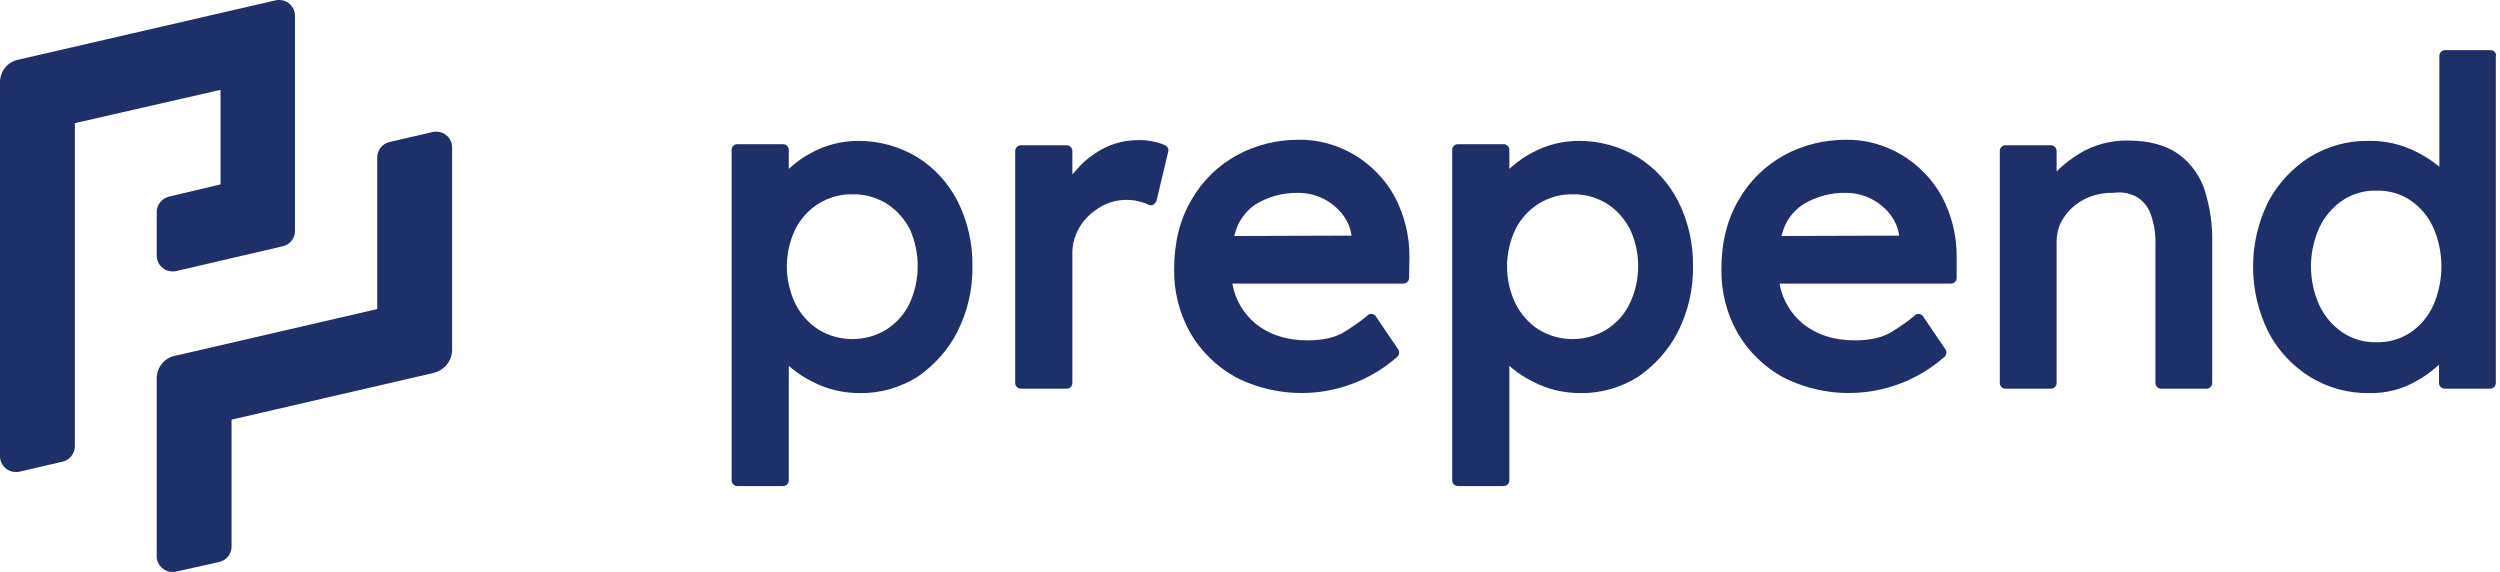 <svg width="271" height="62" viewBox="0 0 271 62" fill="none" xmlns="http://www.w3.org/2000/svg">
<path d="M18.708 29.421C18.828 29.421 18.988 29.421 19.108 29.381L30.62 26.703C31.42 26.543 31.979 25.823 31.979 25.024V1.719C31.979 0.76 31.22 0 30.261 0C30.141 0 29.981 -6.10555e-07 29.861 0.04L1.959 6.476C0.799 6.716 0 7.755 0 8.914V49.448C0 50.408 0.76 51.167 1.719 51.167C1.839 51.167 1.999 51.167 2.119 51.127L6.756 50.048C7.555 49.888 8.115 49.168 8.115 48.369V13.351L8.275 13.311L23.665 9.794L23.905 9.754V19.987L23.745 20.027L18.348 21.306C17.549 21.506 16.989 22.186 16.989 22.985V27.702C16.989 28.662 17.749 29.421 18.708 29.421Z" fill="#1F2F68"/>
<path d="M49.008 37.935V15.99C49.008 15.03 48.248 14.271 47.289 14.271C47.169 14.271 47.009 14.271 46.889 14.311L42.252 15.39C41.453 15.55 40.893 16.27 40.893 17.069V33.339V33.498L40.733 33.538L18.947 38.575C17.788 38.815 16.988 39.854 16.988 41.014V60.281C16.988 61.24 17.748 62 18.707 62C18.827 62 18.987 62 19.107 61.96L23.744 60.921C24.543 60.761 25.103 60.041 25.103 59.242V45.651V45.491L25.263 45.451L47.049 40.414C48.208 40.094 49.008 39.095 49.008 37.935Z" fill="#1F2F68"/>
<path d="M103.813 35.897C104.892 33.738 105.452 31.3 105.412 28.861C105.452 26.423 104.892 23.984 103.813 21.826C102.813 19.867 101.294 18.188 99.416 17.029C97.497 15.87 95.298 15.27 93.06 15.27C91.261 15.27 89.502 15.71 87.903 16.589C87.144 16.989 86.464 17.469 85.824 18.028L85.505 18.308V16.229C85.505 15.91 85.225 15.63 84.905 15.63H79.908C79.588 15.63 79.309 15.91 79.309 16.229V52.086C79.309 52.406 79.588 52.686 79.908 52.686H84.905C85.225 52.686 85.505 52.406 85.505 52.086V39.654L85.824 39.934C86.504 40.494 87.263 40.974 88.063 41.373C89.662 42.213 91.421 42.612 93.22 42.612C95.418 42.652 97.577 42.013 99.456 40.854C101.294 39.574 102.813 37.895 103.813 35.897ZM98.576 32.939C98.017 34.098 97.137 35.057 96.058 35.737C93.819 37.096 90.981 37.096 88.743 35.737C87.663 35.057 86.784 34.058 86.224 32.939C84.985 30.38 84.985 27.382 86.224 24.824C86.784 23.705 87.663 22.745 88.743 22.066C89.862 21.386 91.141 21.026 92.42 21.066C93.699 21.026 94.978 21.386 96.098 22.066C97.177 22.745 98.017 23.705 98.616 24.824C99.775 27.382 99.775 30.38 98.576 32.939Z" fill="#1F2F68"/>
<path d="M125.359 21.786L126.638 16.429C126.718 16.149 126.558 15.87 126.318 15.75C125.359 15.35 124.36 15.15 123.32 15.19C121.601 15.19 119.882 15.75 118.483 16.789C117.764 17.269 117.164 17.828 116.605 18.508L116.245 18.908V16.349C116.245 16.029 115.965 15.75 115.645 15.75H110.648C110.329 15.75 110.049 16.029 110.049 16.349V41.533C110.049 41.853 110.329 42.133 110.648 42.133H115.645C115.965 42.133 116.245 41.853 116.245 41.533V27.622C116.205 26.503 116.525 25.424 117.124 24.464C117.684 23.585 118.483 22.905 119.363 22.386C120.202 21.906 121.162 21.666 122.121 21.666C122.561 21.666 123 21.706 123.44 21.826C123.8 21.906 124.16 22.026 124.48 22.186C124.759 22.346 125.119 22.226 125.279 21.906C125.359 21.866 125.359 21.826 125.359 21.786Z" fill="#1F2F68"/>
<path d="M152.781 27.982C152.821 25.663 152.261 23.345 151.182 21.306C150.143 19.427 148.664 17.908 146.825 16.789C144.986 15.71 142.907 15.11 140.749 15.15C138.43 15.15 136.112 15.71 134.073 16.829C132.034 17.948 130.315 19.627 129.156 21.666C127.917 23.744 127.277 26.263 127.277 29.181C127.237 31.579 127.837 33.978 129.036 36.097C130.195 38.095 131.914 39.774 133.953 40.894C139.629 43.772 146.465 42.972 151.302 38.815L151.342 38.775C151.622 38.615 151.742 38.255 151.622 37.975C151.622 37.935 151.582 37.935 151.582 37.895L149.143 34.298C148.943 34.018 148.584 33.938 148.304 34.138L148.264 34.178C147.464 34.857 146.585 35.457 145.665 36.017C144.666 36.616 143.347 36.896 141.708 36.896C139.429 36.896 137.551 36.257 136.072 35.057C134.832 34.018 133.953 32.579 133.633 30.98L133.593 30.74H152.141C152.461 30.74 152.741 30.46 152.741 30.14L152.781 27.982ZM133.793 25.583L133.873 25.303C134.193 24.024 135.032 22.865 136.112 22.146C137.511 21.306 139.11 20.866 140.749 20.906C142.627 20.906 144.426 21.786 145.585 23.305C146.025 23.904 146.345 24.584 146.465 25.303L146.505 25.543L133.793 25.583Z" fill="#1F2F68"/>
<path d="M181.922 35.897C183.002 33.738 183.561 31.3 183.521 28.861C183.561 26.423 183.002 23.984 181.922 21.826C180.923 19.867 179.404 18.188 177.525 17.029C175.606 15.87 173.408 15.27 171.169 15.27C169.37 15.27 167.611 15.71 166.012 16.589C165.253 16.989 164.573 17.469 163.934 18.028L163.614 18.308V16.229C163.614 15.91 163.334 15.63 163.014 15.63H158.018C157.698 15.63 157.418 15.91 157.418 16.229V52.086C157.418 52.406 157.698 52.686 158.018 52.686H163.014C163.334 52.686 163.614 52.406 163.614 52.086V39.654L163.934 39.934C164.613 40.494 165.373 40.974 166.172 41.373C167.771 42.213 169.53 42.612 171.329 42.612C173.528 42.652 175.686 42.013 177.565 40.854C179.404 39.574 180.923 37.895 181.922 35.897ZM176.646 32.939C176.086 34.098 175.207 35.057 174.127 35.737C171.889 37.096 169.05 37.096 166.812 35.737C165.733 35.057 164.853 34.058 164.294 32.939C163.054 30.38 163.054 27.382 164.294 24.824C164.853 23.705 165.733 22.745 166.812 22.066C167.931 21.386 169.21 21.026 170.49 21.066C171.769 21.026 173.048 21.386 174.167 22.066C175.246 22.745 176.086 23.705 176.686 24.824C177.885 27.382 177.885 30.38 176.646 32.939Z" fill="#1F2F68"/>
<path d="M212.103 27.982C212.143 25.663 211.583 23.345 210.504 21.306C209.465 19.427 207.986 17.908 206.147 16.789C204.308 15.71 202.229 15.11 200.071 15.15C197.752 15.15 195.434 15.71 193.395 16.829C191.356 17.948 189.638 19.627 188.478 21.666C187.239 23.744 186.6 26.263 186.6 29.181C186.56 31.579 187.159 33.978 188.358 36.097C189.518 38.095 191.237 39.774 193.275 40.894C198.952 43.772 205.787 42.972 210.624 38.815L210.664 38.775C210.944 38.615 211.064 38.255 210.944 37.975C210.944 37.935 210.904 37.935 210.904 37.895L208.465 34.298C208.266 34.018 207.906 33.938 207.626 34.138L207.586 34.178C206.787 34.857 205.907 35.457 204.988 36.017C203.988 36.616 202.669 36.896 201.03 36.896C198.752 36.896 196.873 36.257 195.394 35.057C194.155 34.018 193.275 32.579 192.955 30.98L192.915 30.74H211.504C211.823 30.74 212.103 30.46 212.103 30.14V27.982ZM193.115 25.583L193.195 25.303C193.515 24.024 194.355 22.865 195.474 22.146C196.873 21.306 198.472 20.866 200.111 20.906C201.99 20.906 203.788 21.786 204.948 23.305C205.387 23.904 205.707 24.584 205.827 25.303L205.867 25.543L193.115 25.583Z" fill="#1F2F68"/>
<path d="M239.804 26.183C239.844 24.344 239.565 22.545 239.045 20.786C238.565 19.187 237.566 17.748 236.207 16.749C234.848 15.75 232.969 15.23 230.57 15.23C228.732 15.23 226.933 15.71 225.374 16.669C224.614 17.149 223.895 17.668 223.255 18.268L222.935 18.588V16.349C222.935 16.029 222.656 15.75 222.336 15.75H217.379C217.059 15.75 216.779 16.029 216.779 16.349V41.533C216.779 41.853 217.059 42.133 217.379 42.133H222.336C222.656 42.133 222.935 41.853 222.935 41.533V26.263C222.935 25.303 223.175 24.384 223.695 23.625C224.215 22.785 224.974 22.145 225.813 21.666C226.773 21.146 227.852 20.906 228.931 20.906H228.971C229.171 20.906 229.331 20.866 229.531 20.866C230.331 20.826 231.13 21.026 231.81 21.466C232.489 21.946 232.969 22.625 233.209 23.425C233.529 24.424 233.688 25.463 233.648 26.503V41.533C233.648 41.853 233.928 42.133 234.248 42.133H239.205C239.525 42.133 239.804 41.853 239.804 41.533V26.183Z" fill="#1F2F68"/>
<path d="M270.585 6.036C270.585 5.716 270.306 5.436 269.986 5.436H265.029C264.709 5.436 264.429 5.716 264.429 6.036V18.068L264.11 17.828C263.43 17.269 262.671 16.829 261.871 16.429C260.272 15.63 258.513 15.23 256.714 15.27C254.476 15.23 252.277 15.87 250.358 17.029C248.48 18.228 246.921 19.907 245.881 21.866C243.683 26.303 243.683 31.54 245.881 35.977C246.921 37.975 248.48 39.654 250.398 40.853C252.357 42.053 254.596 42.652 256.834 42.612C258.673 42.652 260.472 42.173 262.031 41.253C262.751 40.853 263.43 40.374 264.07 39.814L264.389 39.534V41.533C264.389 41.853 264.669 42.133 264.989 42.133H269.946C270.266 42.133 270.546 41.853 270.546 41.533V6.036H270.585ZM263.75 33.139C263.19 34.338 262.351 35.337 261.271 36.057C260.192 36.776 258.873 37.136 257.594 37.096C256.315 37.136 255.035 36.776 253.956 36.057C252.877 35.337 251.997 34.298 251.438 33.139C250.199 30.42 250.199 27.342 251.438 24.624C251.997 23.465 252.877 22.425 253.956 21.706C255.035 20.986 256.315 20.627 257.594 20.666C258.913 20.627 260.192 20.986 261.271 21.706C262.351 22.425 263.19 23.425 263.75 24.624C264.949 27.342 264.949 30.42 263.75 33.139Z" fill="#1F2F68"/>
</svg>
